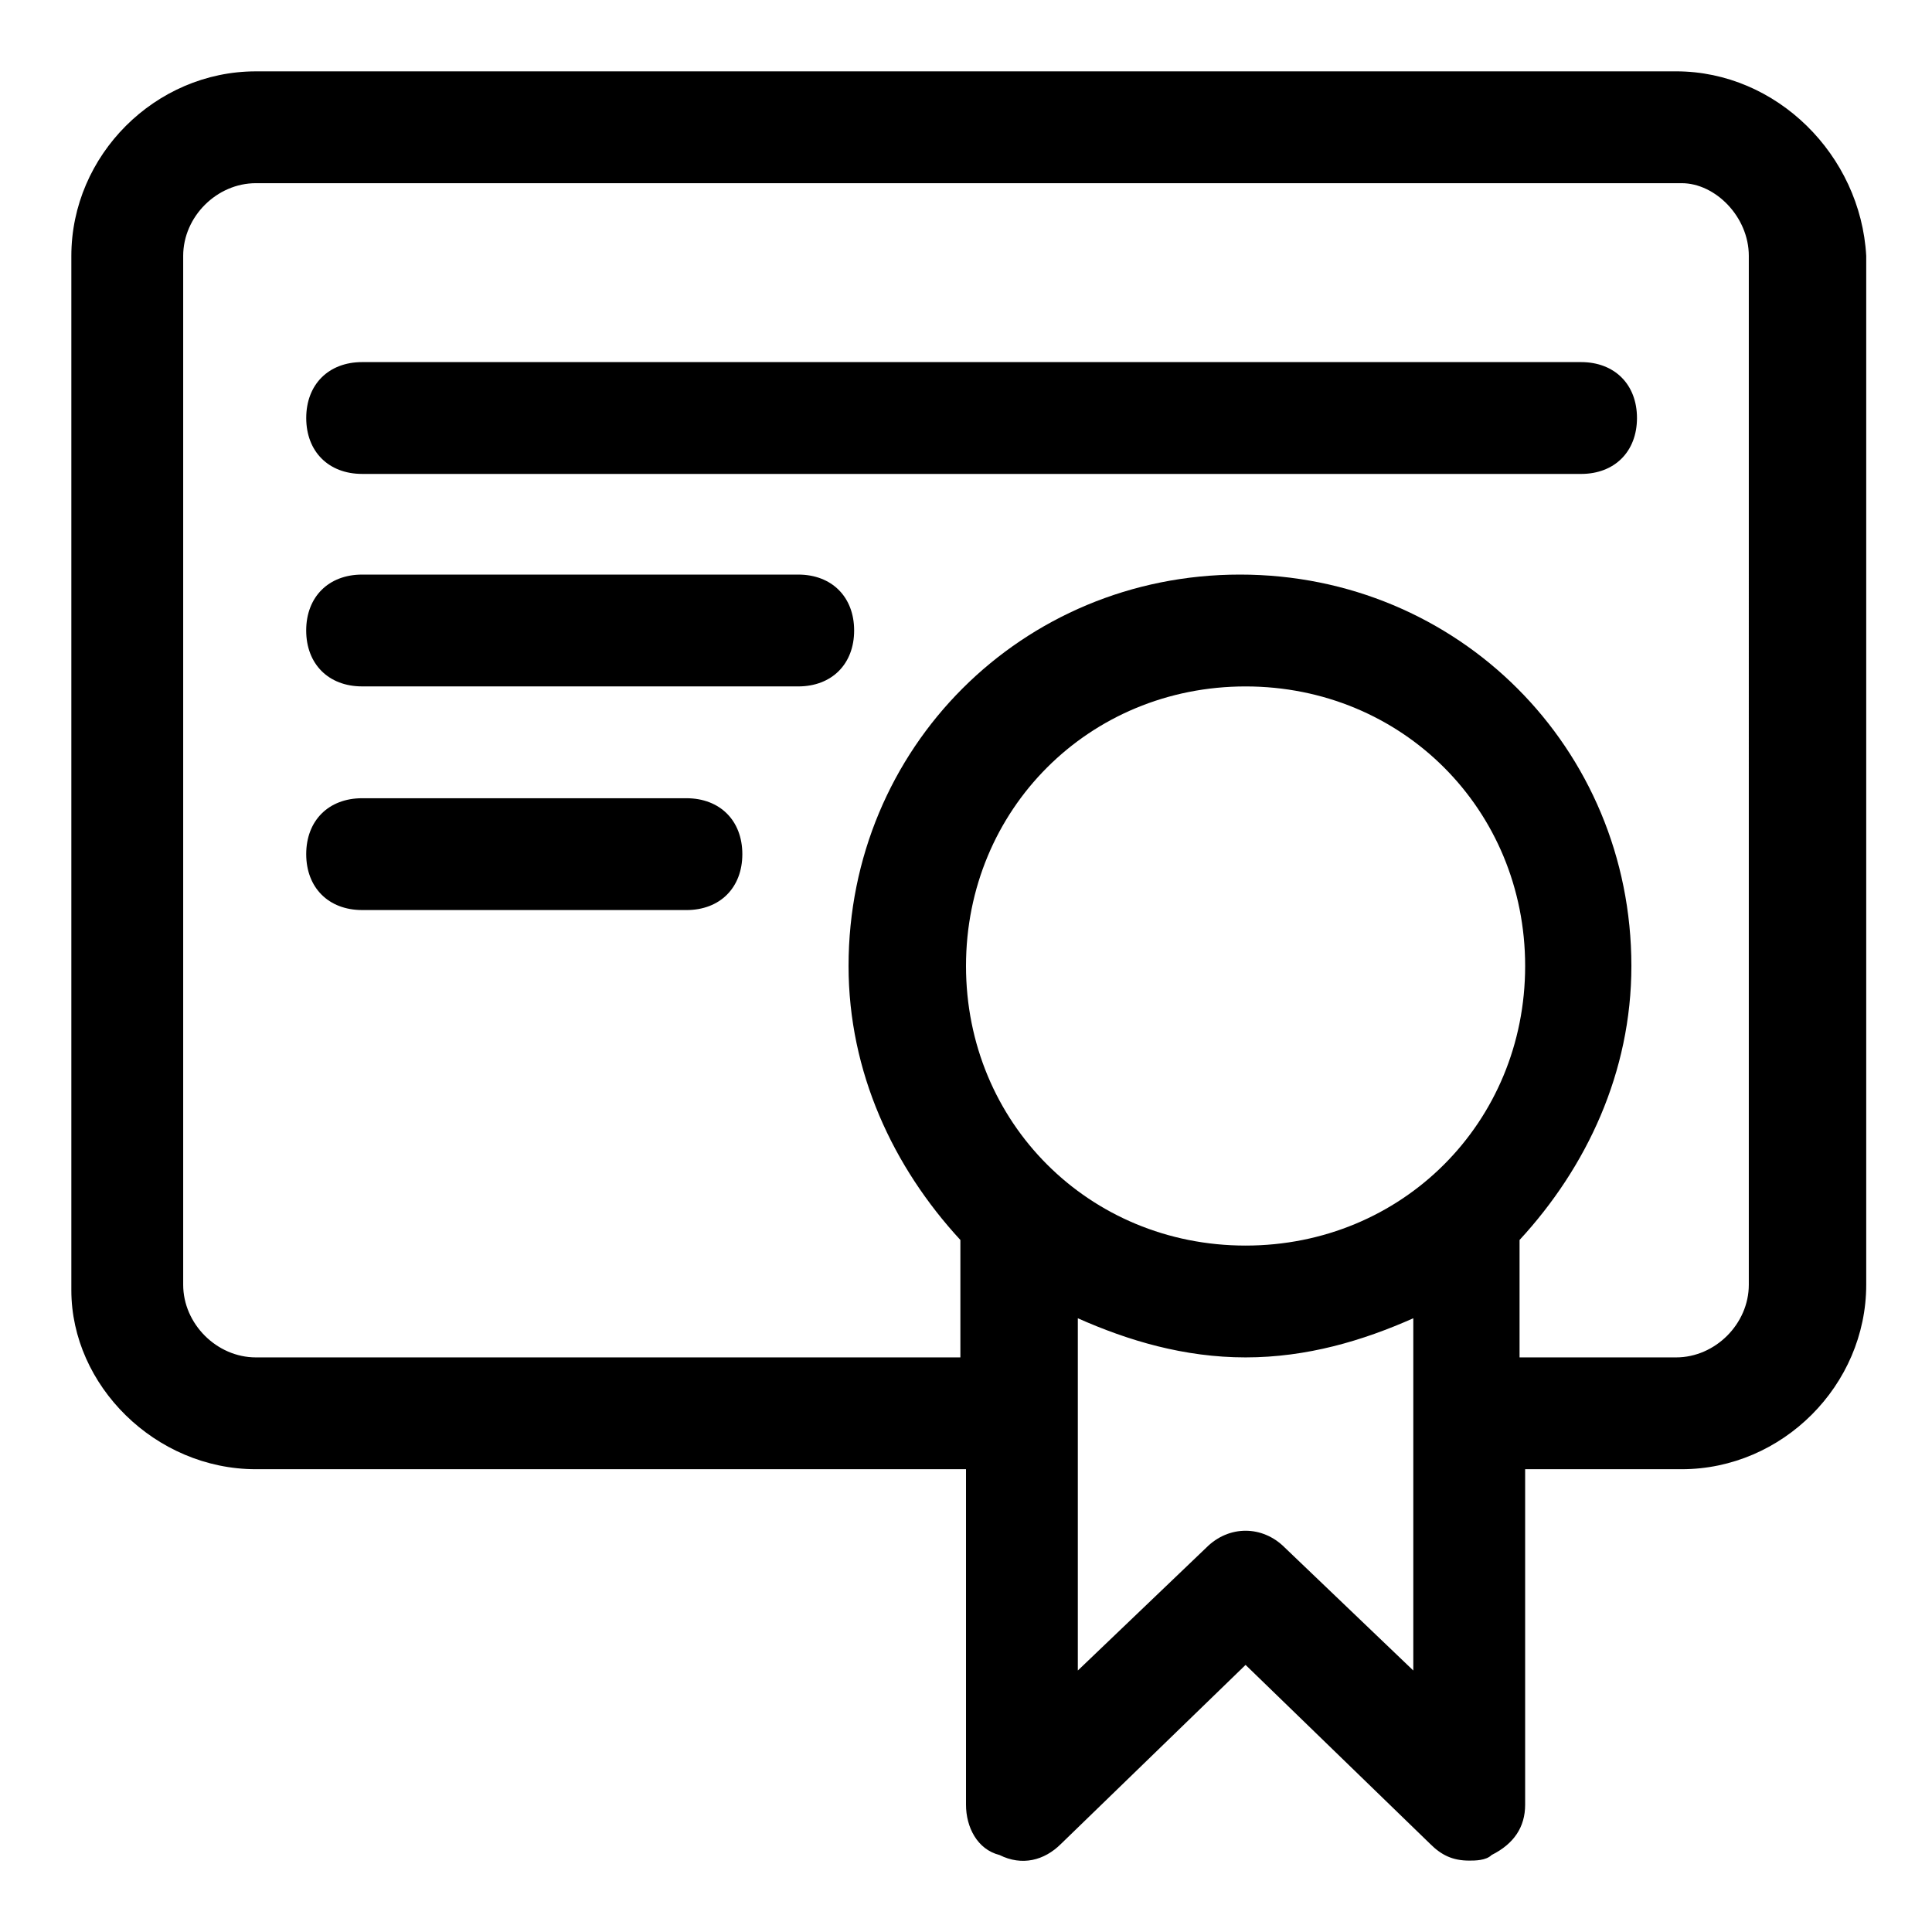 <?xml version="1.0" encoding="UTF-8"?>
<!-- Uploaded to: SVG Repo, www.svgrepo.com, Generator: SVG Repo Mixer Tools -->
<svg fill="#000000" width="800px" height="800px" version="1.1" viewBox="144 144 512 512" xmlns="http://www.w3.org/2000/svg">
 <g>
  <path d="m588.19 162.91h-376.38c-26.676 0-48.902 22.227-48.902 48.902v274.13c0 25.188 22.227 47.414 48.902 47.414h188.19v88.906c0 5.926 2.965 11.855 8.891 13.336 5.926 2.965 11.855 1.48 16.301-2.965l48.898-47.418 48.898 47.418c2.965 2.965 5.926 4.445 10.371 4.445 1.48 0 4.445 0 5.926-1.48 5.926-2.965 8.891-7.41 8.891-13.336v-88.906h2.965 38.527c26.672 0 48.898-22.227 48.898-48.898v-272.65c-1.48-26.676-23.707-48.902-50.379-48.902zm-114.1 311.18c-41.488 0-74.09-32.598-74.09-74.09 0-41.488 32.598-74.09 74.09-74.09 41.488 0 74.09 32.598 74.09 74.09 0 41.488-32.602 74.09-74.09 74.09zm10.371 80.016c-5.926-5.926-14.816-5.926-20.746 0l-34.082 32.598v-93.352c13.336 5.926 28.152 10.371 44.453 10.371 16.301 0 31.117-4.445 44.453-10.371v93.352zm122.99-69.645c0 10.371-8.891 19.262-19.262 19.262h-38.527-2.965v-31.117c17.781-19.262 29.637-44.453 29.637-72.609 0-57.789-45.938-103.73-103.73-103.73-57.789 0-103.73 45.938-103.73 103.73 0 28.152 11.855 53.344 29.637 72.609v31.117h-186.7c-10.375 0-19.266-8.891-19.266-19.262v-272.65c0-10.375 8.891-19.266 19.266-19.266h377.86c8.891 0 17.781 8.891 17.781 19.266z"/>
  <path d="m563 239.96h-323.03c-8.891 0-14.816 5.926-14.816 14.816s5.926 14.816 14.816 14.816l323.03 0.004c8.891 0 14.816-5.926 14.816-14.816 0-8.895-5.926-14.82-14.816-14.82z"/>
  <path d="m355.54 296.27h-115.58c-8.891 0-14.816 5.926-14.816 14.816s5.926 14.816 14.816 14.816l115.58 0.004c8.891 0 14.816-5.926 14.816-14.816 0.004-8.895-5.926-14.82-14.816-14.82z"/>
  <path d="m325.91 355.54h-85.945c-8.891 0-14.816 5.926-14.816 14.816s5.926 14.816 14.816 14.816l85.945 0.004c8.891 0 14.816-5.926 14.816-14.816s-5.926-14.82-14.816-14.82z"/>
 </g>
</svg>